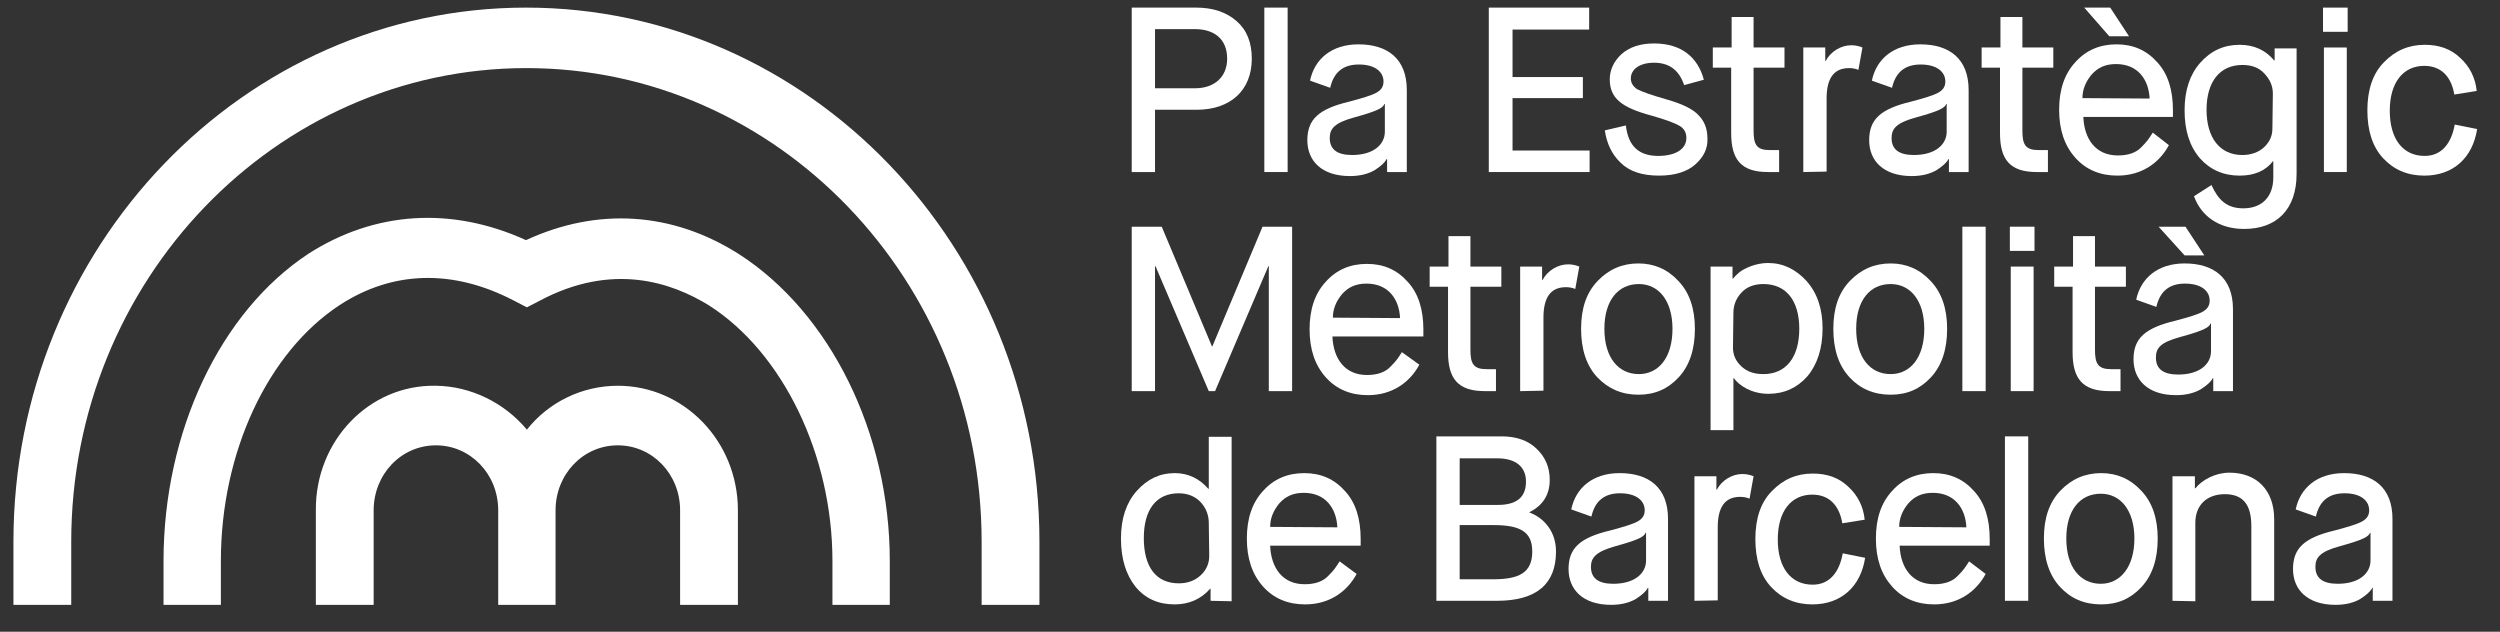 <svg width="558" height="141" viewBox="0 0 558 141" fill="none" xmlns="http://www.w3.org/2000/svg">
<rect x="0" y="0" width="558" height="141" fill="#333333" stroke="none"/>
<path d="M117.4 1.699C54.4 1.699 3 55.099 3 120.899V134.999H15.9V120.899C15.9 62.599 61.5 15.199 117.5 15.199C173.5 15.199 219.1 62.599 219.1 120.899V134.999H232V120.899C232 55.199 180.6 1.699 117.4 1.699ZM36.5 125.199V134.999H49.3V125.199C49.3 100.899 59.8 78.599 75.8 68.099C87.6 60.399 101.1 59.999 114.7 67.099L117.6 68.599L120.5 67.099C136.7 58.499 149.9 62.999 158.3 68.199C174.7 78.699 185.8 101.499 185.8 125.199V134.999H198.6V125.199C198.6 96.699 185.3 69.799 164.9 56.699C150.1 47.299 133.4 46.199 117.4 53.599C100.7 45.999 83.6 47.199 68.9 56.599C49.1 69.599 36.5 96.399 36.5 125.199ZM70.5 113.799V134.999H83.4V113.899C83.4 105.899 89.5 99.399 97.3 99.399C105 99.399 111.2 105.799 111.2 113.899V134.999H124V113.899C124 105.899 130.1 99.399 137.9 99.399C145.6 99.399 151.8 105.799 151.8 113.899V134.999H164.7V113.899C164.7 98.499 152.7 86.099 137.9 86.099C130 86.099 122.5 89.699 117.6 95.899C112.6 89.899 105.1 86.199 97.3 86.099C82.4 85.799 70.4 98.399 70.5 113.799Z" fill="white"/>
<path d="M270.199 134.1V131.4H270.099C268.099 133.7 265.399 134.9 262.199 134.9C258.499 134.9 255.599 133.6 253.399 130.9C251.299 128.2 250.199 124.7 250.199 120.2C250.199 115.7 251.399 112.2 253.699 109.6C256.099 106.9 258.899 105.6 262.199 105.6C265.199 105.6 267.699 106.8 269.699 109.1H269.799V97.5H274.899V134.2L270.199 134.1ZM269.799 116.7C269.799 115 269.199 113.4 267.999 112.1C266.799 110.8 265.099 110.1 263.099 110.1C258.099 110.1 255.299 113.7 255.299 120.1C255.299 126.5 257.999 130.2 263.099 130.2C265.099 130.2 266.699 129.6 267.999 128.4C269.299 127.2 269.899 125.7 269.899 124.1L269.799 116.7Z" fill="white"/>
<path d="M302.799 128.1C300.699 132 296.799 134.9 291.299 134.9C287.499 134.9 284.299 133.6 281.899 130.9C279.499 128.2 278.299 124.7 278.299 120.2C278.299 115.7 279.499 112.2 281.899 109.6C284.299 106.9 287.399 105.6 291.099 105.6C294.799 105.6 297.799 106.9 300.199 109.6C302.599 112.2 303.699 115.8 303.699 120.3V121.8H283.499C283.699 126.8 286.299 130.4 291.199 130.4C293.499 130.4 295.299 129.8 296.499 128.5C297.799 127.2 298.099 126.7 298.999 125.3L302.799 128.1ZM298.499 117.7C298.299 113.5 295.899 110 290.999 110C288.599 110 286.899 110.8 285.499 112.4C284.199 114 283.499 115.7 283.499 117.6L298.499 117.7Z" fill="white"/>
<path d="M320.6 134.098V97.398H335.2C338.4 97.398 341.1 98.298 343 100.198C344.9 101.998 345.9 104.298 345.9 107.098C345.9 110.398 344.4 112.798 341.4 114.298V114.398C344.6 115.598 347.3 118.598 347.3 123.098C347.3 130.398 342.9 134.098 334.1 134.098H320.6ZM325.8 112.698H334.3C338.5 112.698 340.6 110.998 340.6 107.498C340.6 104.098 338.2 102.298 334.2 102.298H325.8V112.698ZM325.8 129.298H333.2C339 129.298 342 127.898 342 123.098C342 118.598 339.2 117.198 333.3 117.198H325.8V129.298Z" fill="white"/>
<path d="M367.9 134.1V131.2H367.8C367.4 132 366.5 132.8 365.1 133.7C363.7 134.5 361.9 135 359.6 135C353.3 135 350.1 131.6 350.1 127C350.1 122.3 352.7 120 359.4 118.4C362.4 117.6 364.4 117 365.5 116.4C366.6 115.8 367.1 115 367.1 113.9C367.1 111.8 365.3 110.1 361.6 110.1C358.1 110.1 356 111.8 355.2 115.3L350.7 113.7C351.7 108.9 355.5 105.6 361.5 105.6C368 105.6 372.3 108.8 372.3 115.8V134.1H367.9ZM355.1 126.5C355.1 129.1 356.8 130.3 360.1 130.3C364.8 130.3 367.4 128 367.4 125.1V118.9H367.3C367 119.7 366.1 120.4 360.6 121.9C356.3 123.1 355.1 124.4 355.1 126.5Z" fill="white"/>
<path d="M378.199 134.099V106.299H383.099V109.299H383.199C384.299 107.199 386.599 105.799 388.899 105.799C389.799 105.799 390.699 105.999 391.399 106.299L390.499 111.299C389.799 110.999 389.099 110.899 388.399 110.899C384.999 110.899 383.399 113.199 383.399 117.699V133.999L378.199 134.099Z" fill="white"/>
<path d="M416.299 124.499C415.299 130.899 410.999 134.899 404.499 134.899C400.799 134.899 397.699 133.599 395.299 130.999C392.899 128.399 391.799 124.799 391.799 120.299C391.799 115.699 392.999 112.099 395.499 109.599C397.999 106.999 400.999 105.699 404.599 105.699C407.799 105.699 410.399 106.599 412.499 108.599C414.599 110.499 415.899 112.999 416.199 115.999L411.199 116.799C410.599 113.099 408.499 110.399 404.499 110.399C399.799 110.399 396.799 114.099 396.799 120.399C396.799 126.699 399.699 130.499 404.599 130.499C408.499 130.499 410.599 127.499 411.299 123.499L416.299 124.499Z" fill="white"/>
<path d="M443.199 128.1C441.099 132 437.199 134.9 431.699 134.9C427.899 134.9 424.699 133.6 422.299 130.9C419.899 128.2 418.699 124.7 418.699 120.2C418.699 115.7 419.899 112.2 422.299 109.6C424.699 106.9 427.799 105.6 431.499 105.6C435.199 105.6 438.199 106.9 440.599 109.6C442.999 112.2 444.099 115.8 444.099 120.3V121.8H423.999C424.199 126.8 426.799 130.4 431.699 130.4C433.999 130.4 435.799 129.8 436.999 128.5C438.299 127.2 438.599 126.7 439.499 125.3L443.199 128.1ZM438.899 117.7C438.699 113.5 436.299 110 431.399 110C428.999 110 427.299 110.8 425.899 112.4C424.599 114 423.899 115.7 423.899 117.6L438.899 117.7Z" fill="white"/>
<path d="M447.5 134.098V97.398H452.7V134.098H447.5Z" fill="white"/>
<path d="M459.799 131C457.399 128.4 456.199 124.8 456.199 120.2C456.199 115.6 457.399 112.1 459.899 109.5C462.399 106.9 465.399 105.6 468.999 105.6C472.499 105.6 475.499 106.9 477.899 109.5C480.399 112.1 481.599 115.7 481.599 120.2C481.599 124.8 480.399 128.4 477.999 131C475.599 133.6 472.699 134.9 468.999 134.9C465.199 134.9 462.199 133.6 459.799 131ZM476.399 120.2C476.399 113.9 473.299 110.2 468.899 110.2C464.299 110.2 461.199 113.8 461.199 120.2C461.199 126.6 464.299 130.3 468.899 130.3C473.299 130.3 476.399 126.5 476.399 120.2Z" fill="white"/>
<path d="M484.898 134.1V106.3H489.898V109H489.998C491.498 107.1 494.498 105.5 497.598 105.5C503.698 105.5 507.598 109.4 507.598 115.9V134.1H502.498V117.4C502.498 112.6 500.598 110.3 496.598 110.3C492.598 110.3 489.998 112.7 489.998 116.7V134.2L484.898 134.1Z" fill="white"/>
<path d="M529.599 134.1V131.2H529.499C529.099 132 528.199 132.8 526.799 133.7C525.399 134.5 523.599 135 521.299 135C514.999 135 511.799 131.6 511.799 127C511.799 122.3 514.399 120 521.099 118.4C524.099 117.6 526.099 117 527.199 116.4C528.299 115.8 528.799 115 528.799 113.9C528.799 111.8 526.999 110.1 523.299 110.1C519.799 110.1 517.699 111.8 516.899 115.3L512.399 113.7C513.399 108.9 517.199 105.6 523.199 105.6C529.699 105.6 533.999 108.8 533.999 115.8V134.1H529.599ZM516.799 126.5C516.799 129.1 518.499 130.3 521.799 130.3C526.499 130.3 529.099 128 529.099 125.1V118.9H528.999C528.699 119.7 527.799 120.4 522.299 121.9C517.899 123.1 516.799 124.4 516.799 126.5Z" fill="white"/>
<path d="M252.6 38.399V1.699H267C270.7 1.699 273.7 2.699 276 4.699C278.3 6.699 279.4 9.499 279.4 13.099C279.4 20.199 274.6 24.499 267.1 24.499H257.8V38.399H252.6ZM257.8 19.699H266.8C270.9 19.699 273.9 17.299 273.9 13.099C273.9 8.599 270.9 6.499 266.7 6.499H257.8V19.699Z" fill="white"/>
<path d="M282.199 38.399V1.699H287.399V38.399H282.199Z" fill="white"/>
<path d="M309.599 38.398V35.498H309.499C309.099 36.298 308.199 37.098 306.799 37.998C305.399 38.798 303.599 39.298 301.299 39.298C294.999 39.298 291.799 35.898 291.799 31.298C291.799 26.598 294.399 24.298 301.099 22.698C304.099 21.898 306.099 21.298 307.199 20.698C308.299 20.098 308.799 19.298 308.799 18.198C308.799 16.098 306.999 14.398 303.299 14.398C299.799 14.398 297.699 16.098 296.899 19.598L292.399 17.998C293.399 13.198 297.199 9.898 303.199 9.898C309.699 9.898 313.999 13.098 313.999 20.098V38.398H309.599ZM296.799 30.798C296.799 33.398 298.499 34.598 301.799 34.598C306.499 34.598 309.099 32.298 309.099 29.398V23.198H308.999C308.699 23.998 307.799 24.698 302.299 26.198C297.899 27.398 296.799 28.698 296.799 30.798Z" fill="white"/>
<path d="M332.299 38.399V1.699H354.699V6.599H337.599V17.199H353.299V21.899H337.599V33.599H354.799V38.399H332.299Z" fill="white"/>
<path d="M362.899 27.999C363.399 32.599 365.799 34.799 370.099 34.799C374.099 34.799 376.399 33.199 376.399 30.799C376.399 29.599 375.899 28.699 374.899 28.099C373.899 27.499 371.799 26.699 368.599 25.799C361.899 23.999 359.299 21.899 359.299 17.699C359.299 15.599 360.199 13.699 361.899 12.099C363.699 10.499 366.099 9.699 369.199 9.699C375.399 9.699 378.999 12.899 380.299 17.799L375.899 18.999C374.799 15.699 372.599 13.999 369.199 13.999C365.799 13.999 363.999 15.599 363.999 17.499C363.999 18.499 364.499 19.299 365.399 19.899C366.299 20.399 368.499 21.199 371.999 22.199C375.499 23.199 377.799 24.299 379.099 25.699C380.399 26.999 381.099 28.699 381.099 30.899C381.199 33.099 380.299 34.999 378.399 36.699C376.599 38.299 373.899 39.199 370.299 39.199C366.599 39.199 363.699 38.299 361.699 36.299C359.699 34.399 358.599 31.899 358.199 29.099L362.899 27.999Z" fill="white"/>
<path d="M386.399 15.099H382.299V10.599H386.499V3.799H391.399V10.599H398.299V15.099H391.399V29.199C391.399 32.299 392.099 33.499 394.999 33.499H397.099V38.399H394.599C388.599 38.399 386.399 35.599 386.399 29.699V15.099Z" fill="white"/>
<path d="M402.498 38.4V10.6H407.398V13.6H407.498C408.598 11.5 410.898 10.1 413.198 10.1C414.098 10.1 414.998 10.3 415.698 10.6L414.798 15.6C414.098 15.3 413.398 15.2 412.698 15.2C409.298 15.2 407.698 17.5 407.698 22V38.3L402.498 38.4Z" fill="white"/>
<path d="M434.999 38.398V35.498H434.899C434.499 36.298 433.599 37.098 432.199 37.998C430.799 38.798 428.999 39.298 426.699 39.298C420.399 39.298 417.199 35.898 417.199 31.298C417.199 26.598 419.799 24.298 426.499 22.698C429.499 21.898 431.499 21.298 432.599 20.698C433.699 20.098 434.199 19.298 434.199 18.198C434.199 16.098 432.399 14.398 428.699 14.398C425.199 14.398 423.099 16.098 422.299 19.598L417.799 17.998C418.799 13.198 422.599 9.898 428.599 9.898C435.099 9.898 439.399 13.098 439.399 20.098V38.398H434.999ZM422.199 30.798C422.199 33.398 423.899 34.598 427.199 34.598C431.899 34.598 434.499 32.298 434.499 29.398V23.198H434.399C434.099 23.998 433.199 24.698 427.699 26.198C423.299 27.398 422.199 28.698 422.199 30.798Z" fill="white"/>
<path d="M446.399 15.099H442.299V10.599H446.499V3.799H451.399V10.599H458.299V15.099H451.399V29.199C451.399 32.299 452.099 33.499 454.999 33.499H457.099V38.399H454.599C448.599 38.399 446.399 35.599 446.399 29.699V15.099Z" fill="white"/>
<path d="M484.1 32.398C482 36.298 478.1 39.198 472.6 39.198C468.8 39.198 465.6 37.898 463.2 35.198C460.8 32.498 459.6 28.998 459.6 24.498C459.6 19.998 460.8 16.498 463.2 13.898C465.6 11.198 468.7 9.898 472.4 9.898C476.1 9.898 479.1 11.198 481.5 13.898C483.9 16.498 485 20.098 485 24.598V26.098H465C465.2 31.098 467.8 34.698 472.7 34.698C475 34.698 476.8 34.098 478 32.798C479.3 31.498 479.6 30.998 480.5 29.598L484.1 32.398ZM479.8 21.998C479.6 17.798 477.2 14.298 472.3 14.298C469.9 14.298 468.2 15.098 466.8 16.698C465.5 18.298 464.8 19.998 464.8 21.898L479.8 21.998Z" fill="white"/>
<path d="M493.6 41.3C495.1 44.6 497 46.5 500.7 46.5C504.8 46.5 507.4 44 507.4 39.6V36H507.3C505.7 38.1 503.2 39.2 499.9 39.2C496.3 39.2 493.3 37.9 491 35.3C488.7 32.6 487.6 29.1 487.6 24.6C487.6 20.1 488.8 16.6 491.1 14C493.5 11.3 496.4 10 499.9 10C503.1 10 505.7 11.2 507.6 13.5H507.7V10.8H512.6V38.8C512.6 46.8 508.1 51.1 500.9 51.1C495.2 51.1 491.3 48.2 489.7 43.8L493.6 41.3ZM507.3 20.9C507.3 19.2 506.7 17.8 505.4 16.4C504.2 15.1 502.6 14.5 500.5 14.5C495.5 14.5 492.5 18.2 492.5 24.5C492.5 30.8 495.5 34.6 500.5 34.6C502.4 34.6 504.1 34 505.3 32.9C506.6 31.7 507.2 30.3 507.2 28.7L507.3 20.9Z" fill="white"/>
<path d="M518.699 38.4V10.6H523.799V38.4H518.699Z" fill="white"/>
<path d="M552.898 28.8C551.898 35.2 547.598 39.2 541.098 39.2C537.398 39.2 534.298 37.9 531.898 35.3C529.498 32.7 528.398 29.1 528.398 24.6C528.398 20.1 529.598 16.4 532.098 13.9C534.598 11.3 537.598 10 541.198 10C544.398 10 546.998 10.9 549.098 12.9C551.198 14.8 552.498 17.3 552.798 20.3L547.798 21.1C547.198 17.4 545.098 14.7 541.098 14.7C536.398 14.7 533.398 18.4 533.398 24.7C533.398 31 536.298 34.8 541.198 34.8C545.098 34.8 547.198 31.8 547.898 27.8L552.898 28.8Z" fill="white"/>
<path d="M470.799 8.099L465.199 1.699H470.999L475.199 8.099H470.799Z" fill="white"/>
<path d="M523.998 1.699H518.498V7.099H523.998V1.699Z" fill="white"/>
<path d="M252.6 87.3V50.6H259.3L270.5 77.3H270.6L281.8 50.6H288.4V87.3H283.2V59.4H283.1L271.2 87.3H269.8L257.9 59.4H257.8V87.3H252.6Z" fill="white"/>
<path d="M316.799 81.4C314.699 85.3 310.799 88.2 305.299 88.2C301.499 88.2 298.299 86.9 295.899 84.2C293.499 81.5 292.299 78 292.299 73.5C292.299 69 293.499 65.5 295.899 62.9C298.299 60.2 301.399 58.9 305.099 58.9C308.799 58.9 311.799 60.2 314.199 62.9C316.599 65.5 317.699 69.1 317.699 73.6V75.1H297.399C297.599 80.1 300.199 83.7 305.099 83.7C307.399 83.7 309.199 83.1 310.399 81.8C311.699 80.5 311.999 80 312.899 78.6L316.799 81.4ZM312.499 71C312.299 66.8 309.899 63.3 304.999 63.3C302.599 63.3 300.899 64.1 299.499 65.7C298.199 67.3 297.499 69 297.499 70.9L312.499 71Z" fill="white"/>
<path d="M323.2 63.999H319.1V59.499H323.3V52.699H328.2V59.499H335.1V63.999H328.2V78.099C328.2 81.199 328.9 82.399 331.8 82.399H333.9V87.299H331.4C325.4 87.299 323.2 84.499 323.2 78.599V63.999Z" fill="white"/>
<path d="M339.299 87.3V59.5H344.199V62.5H344.299C345.399 60.4 347.699 59 349.999 59C350.899 59 351.799 59.2 352.499 59.5L351.599 64.5C350.899 64.2 350.199 64.1 349.499 64.1C346.099 64.1 344.499 66.4 344.499 70.9V87.2L339.299 87.3Z" fill="white"/>
<path d="M356.5 84.199C354.1 81.599 352.9 77.999 352.9 73.399C352.9 68.799 354.1 65.299 356.6 62.699C359.1 60.099 362.1 58.799 365.7 58.799C369.2 58.799 372.2 60.099 374.6 62.699C377.1 65.299 378.3 68.899 378.3 73.399C378.3 77.999 377.1 81.599 374.7 84.199C372.3 86.799 369.4 88.099 365.7 88.099C362 88.099 359 86.799 356.5 84.199ZM373.3 73.399C373.3 67.099 370.2 63.399 365.8 63.399C361.2 63.399 358.1 66.999 358.1 73.399C358.1 79.799 361.2 83.499 365.8 83.499C370.2 83.499 373.3 79.799 373.3 73.399Z" fill="white"/>
<path d="M381.799 96.199V59.499H386.699V62.199H386.799C387.199 61.699 387.599 61.299 388.199 60.799C389.299 59.899 391.899 58.699 394.599 58.699C397.999 58.699 400.799 60.099 403.199 62.699C405.599 65.399 406.799 68.899 406.799 73.299C406.799 77.799 405.599 81.399 403.399 83.999C401.099 86.599 398.199 87.899 394.699 87.899C390.899 87.899 388.099 85.999 386.999 84.399H386.899V95.999H381.799V96.199ZM386.799 77.599C386.799 79.199 387.399 80.599 388.699 81.799C389.999 82.999 391.599 83.499 393.599 83.499C398.599 83.499 401.599 79.799 401.599 73.399C401.599 66.999 398.599 63.399 393.599 63.399C391.599 63.399 389.899 63.999 388.699 65.299C387.499 66.599 386.899 68.099 386.899 69.799L386.799 77.599Z" fill="white"/>
<path d="M412.799 84.199C410.399 81.599 409.199 77.999 409.199 73.399C409.199 68.799 410.399 65.299 412.899 62.699C415.399 60.099 418.399 58.799 421.999 58.799C425.499 58.799 428.499 60.099 430.899 62.699C433.399 65.299 434.599 68.899 434.599 73.399C434.599 77.999 433.399 81.599 430.999 84.199C428.599 86.799 425.699 88.099 421.999 88.099C418.299 88.099 415.199 86.799 412.799 84.199ZM429.499 73.399C429.499 67.099 426.399 63.399 421.999 63.399C417.399 63.399 414.299 66.999 414.299 73.399C414.299 79.799 417.399 83.499 421.999 83.499C426.399 83.499 429.499 79.799 429.499 73.399Z" fill="white"/>
<path d="M438 87.3V50.6H443.2V87.3H438Z" fill="white"/>
<path d="M462.6 63.999H458.5V59.499H462.7V52.699H467.6V59.499H474.5V63.999H467.6V78.099C467.6 81.199 468.3 82.399 471.2 82.399H473.3V87.299H470.8C464.8 87.299 462.6 84.499 462.6 78.599V63.999Z" fill="white"/>
<path d="M448.799 87.3V59.5H453.899V87.3H448.799Z" fill="white"/>
<path d="M454.1 50.6H448.6V56H454.1V50.6Z" fill="white"/>
<path d="M493.999 87.299V84.399H493.899C493.499 85.199 492.599 85.999 491.199 86.899C489.799 87.699 487.999 88.199 485.699 88.199C479.399 88.199 476.199 84.799 476.199 80.199C476.199 75.499 478.799 73.199 485.499 71.599C488.499 70.799 490.499 70.199 491.599 69.599C492.699 68.999 493.199 68.199 493.199 67.099C493.199 64.999 491.399 63.299 487.699 63.299C484.199 63.299 482.099 64.999 481.299 68.499L476.799 66.899C477.799 62.099 481.599 58.799 487.599 58.799C494.099 58.799 498.399 61.999 498.399 68.999V87.299H493.999ZM481.199 79.799C481.199 82.399 482.899 83.599 486.199 83.599C490.899 83.599 493.499 81.299 493.499 78.399V72.199H493.399C493.099 72.999 492.199 73.699 486.699 75.199C482.299 76.399 481.199 77.599 481.199 79.799Z" fill="white"/>
<path d="M487.599 57L481.799 50.6H487.799L491.999 57H487.599Z" fill="white"/>
</svg>
